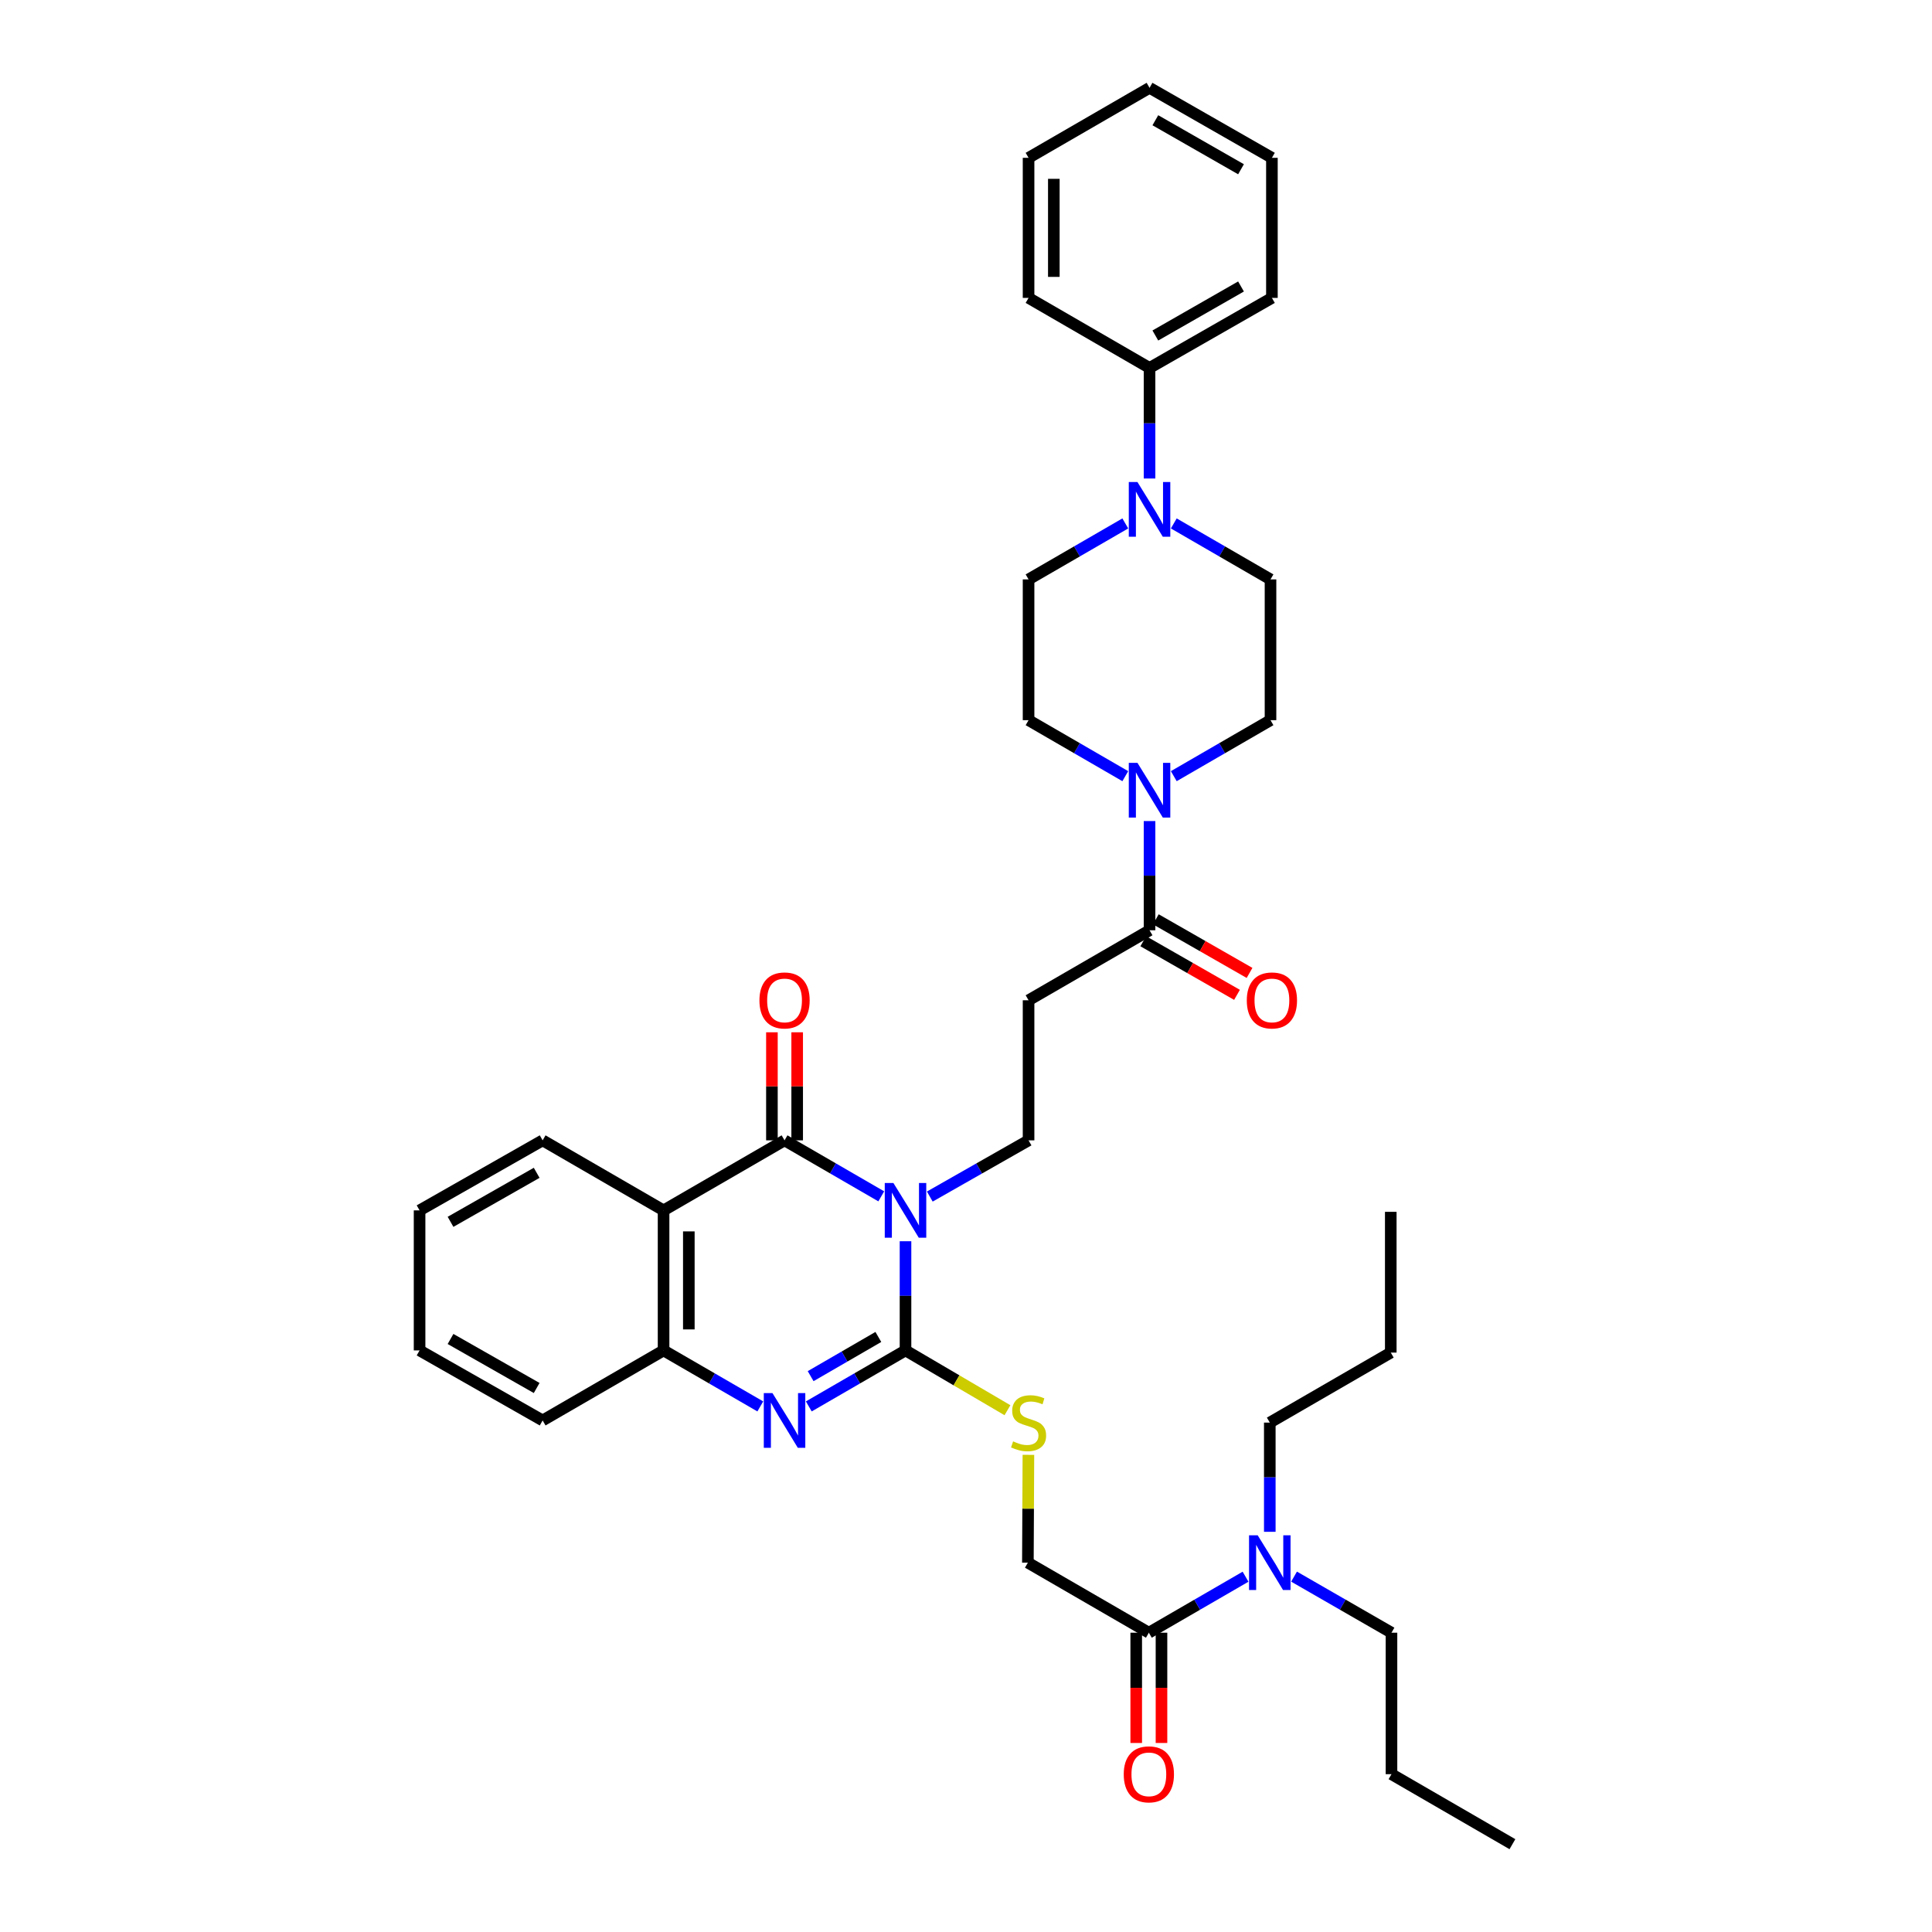 <?xml version='1.0' encoding='iso-8859-1'?>
<svg version='1.1' baseProfile='full'
              xmlns='http://www.w3.org/2000/svg'
                      xmlns:rdkit='http://www.rdkit.org/xml'
                      xmlns:xlink='http://www.w3.org/1999/xlink'
                  xml:space='preserve'
width='1000px' height='1000px' viewBox='0 0 1000 1000'>
<!-- END OF HEADER -->
<rect style='opacity:1.0;fill:#FFFFFF;stroke:none' width='1000' height='1000' x='0' y='0'> </rect>
<path class='bond-0' d='M 468.691,642.464 L 468.691,670.72' style='fill:none;fill-rule:evenodd;stroke:#0000FF;stroke-width:6px;stroke-linecap:butt;stroke-linejoin:miter;stroke-opacity:1' />
<path class='bond-0' d='M 468.691,670.72 L 468.691,698.975' style='fill:none;fill-rule:evenodd;stroke:#000000;stroke-width:6px;stroke-linecap:butt;stroke-linejoin:miter;stroke-opacity:1' />
<path class='bond-1' d='M 456.142,619.227 L 431.112,604.735' style='fill:none;fill-rule:evenodd;stroke:#0000FF;stroke-width:6px;stroke-linecap:butt;stroke-linejoin:miter;stroke-opacity:1' />
<path class='bond-1' d='M 431.112,604.735 L 406.081,590.244' style='fill:none;fill-rule:evenodd;stroke:#000000;stroke-width:6px;stroke-linecap:butt;stroke-linejoin:miter;stroke-opacity:1' />
<path class='bond-7' d='M 481.263,619.337 L 506.824,604.79' style='fill:none;fill-rule:evenodd;stroke:#0000FF;stroke-width:6px;stroke-linecap:butt;stroke-linejoin:miter;stroke-opacity:1' />
<path class='bond-7' d='M 506.824,604.79 L 532.384,590.244' style='fill:none;fill-rule:evenodd;stroke:#000000;stroke-width:6px;stroke-linecap:butt;stroke-linejoin:miter;stroke-opacity:1' />
<path class='bond-2' d='M 468.691,698.975 L 443.66,713.467' style='fill:none;fill-rule:evenodd;stroke:#000000;stroke-width:6px;stroke-linecap:butt;stroke-linejoin:miter;stroke-opacity:1' />
<path class='bond-2' d='M 443.66,713.467 L 418.629,727.958' style='fill:none;fill-rule:evenodd;stroke:#0000FF;stroke-width:6px;stroke-linecap:butt;stroke-linejoin:miter;stroke-opacity:1' />
<path class='bond-2' d='M 454.63,692.006 L 437.109,702.151' style='fill:none;fill-rule:evenodd;stroke:#000000;stroke-width:6px;stroke-linecap:butt;stroke-linejoin:miter;stroke-opacity:1' />
<path class='bond-2' d='M 437.109,702.151 L 419.587,712.295' style='fill:none;fill-rule:evenodd;stroke:#0000FF;stroke-width:6px;stroke-linecap:butt;stroke-linejoin:miter;stroke-opacity:1' />
<path class='bond-10' d='M 468.691,698.975 L 495.075,714.45' style='fill:none;fill-rule:evenodd;stroke:#000000;stroke-width:6px;stroke-linecap:butt;stroke-linejoin:miter;stroke-opacity:1' />
<path class='bond-10' d='M 495.075,714.45 L 521.458,729.926' style='fill:none;fill-rule:evenodd;stroke:#CCCC00;stroke-width:6px;stroke-linecap:butt;stroke-linejoin:miter;stroke-opacity:1' />
<path class='bond-3' d='M 406.081,590.244 L 343.463,626.492' style='fill:none;fill-rule:evenodd;stroke:#000000;stroke-width:6px;stroke-linecap:butt;stroke-linejoin:miter;stroke-opacity:1' />
<path class='bond-12' d='M 412.618,590.244 L 412.618,562.278' style='fill:none;fill-rule:evenodd;stroke:#000000;stroke-width:6px;stroke-linecap:butt;stroke-linejoin:miter;stroke-opacity:1' />
<path class='bond-12' d='M 412.618,562.278 L 412.618,534.312' style='fill:none;fill-rule:evenodd;stroke:#FF0000;stroke-width:6px;stroke-linecap:butt;stroke-linejoin:miter;stroke-opacity:1' />
<path class='bond-12' d='M 399.543,590.244 L 399.543,562.278' style='fill:none;fill-rule:evenodd;stroke:#000000;stroke-width:6px;stroke-linecap:butt;stroke-linejoin:miter;stroke-opacity:1' />
<path class='bond-12' d='M 399.543,562.278 L 399.543,534.312' style='fill:none;fill-rule:evenodd;stroke:#FF0000;stroke-width:6px;stroke-linecap:butt;stroke-linejoin:miter;stroke-opacity:1' />
<path class='bond-37' d='M 393.532,727.959 L 368.497,713.467' style='fill:none;fill-rule:evenodd;stroke:#0000FF;stroke-width:6px;stroke-linecap:butt;stroke-linejoin:miter;stroke-opacity:1' />
<path class='bond-37' d='M 368.497,713.467 L 343.463,698.975' style='fill:none;fill-rule:evenodd;stroke:#000000;stroke-width:6px;stroke-linecap:butt;stroke-linejoin:miter;stroke-opacity:1' />
<path class='bond-4' d='M 343.463,626.492 L 343.463,698.975' style='fill:none;fill-rule:evenodd;stroke:#000000;stroke-width:6px;stroke-linecap:butt;stroke-linejoin:miter;stroke-opacity:1' />
<path class='bond-4' d='M 356.538,637.365 L 356.538,688.102' style='fill:none;fill-rule:evenodd;stroke:#000000;stroke-width:6px;stroke-linecap:butt;stroke-linejoin:miter;stroke-opacity:1' />
<path class='bond-22' d='M 343.463,626.492 L 280.867,590.244' style='fill:none;fill-rule:evenodd;stroke:#000000;stroke-width:6px;stroke-linecap:butt;stroke-linejoin:miter;stroke-opacity:1' />
<path class='bond-23' d='M 343.463,698.975 L 280.867,735.223' style='fill:none;fill-rule:evenodd;stroke:#000000;stroke-width:6px;stroke-linecap:butt;stroke-linejoin:miter;stroke-opacity:1' />
<path class='bond-5' d='M 595.002,424.981 L 595.002,453.243' style='fill:none;fill-rule:evenodd;stroke:#0000FF;stroke-width:6px;stroke-linecap:butt;stroke-linejoin:miter;stroke-opacity:1' />
<path class='bond-5' d='M 595.002,453.243 L 595.002,481.505' style='fill:none;fill-rule:evenodd;stroke:#000000;stroke-width:6px;stroke-linecap:butt;stroke-linejoin:miter;stroke-opacity:1' />
<path class='bond-15' d='M 582.453,401.744 L 557.418,387.252' style='fill:none;fill-rule:evenodd;stroke:#0000FF;stroke-width:6px;stroke-linecap:butt;stroke-linejoin:miter;stroke-opacity:1' />
<path class='bond-15' d='M 557.418,387.252 L 532.384,372.76' style='fill:none;fill-rule:evenodd;stroke:#000000;stroke-width:6px;stroke-linecap:butt;stroke-linejoin:miter;stroke-opacity:1' />
<path class='bond-16' d='M 607.55,401.743 L 632.581,387.251' style='fill:none;fill-rule:evenodd;stroke:#0000FF;stroke-width:6px;stroke-linecap:butt;stroke-linejoin:miter;stroke-opacity:1' />
<path class='bond-16' d='M 632.581,387.251 L 657.612,372.76' style='fill:none;fill-rule:evenodd;stroke:#000000;stroke-width:6px;stroke-linecap:butt;stroke-linejoin:miter;stroke-opacity:1' />
<path class='bond-6' d='M 595.002,481.505 L 532.384,517.739' style='fill:none;fill-rule:evenodd;stroke:#000000;stroke-width:6px;stroke-linecap:butt;stroke-linejoin:miter;stroke-opacity:1' />
<path class='bond-20' d='M 591.755,487.18 L 616.012,501.057' style='fill:none;fill-rule:evenodd;stroke:#000000;stroke-width:6px;stroke-linecap:butt;stroke-linejoin:miter;stroke-opacity:1' />
<path class='bond-20' d='M 616.012,501.057 L 640.268,514.933' style='fill:none;fill-rule:evenodd;stroke:#FF0000;stroke-width:6px;stroke-linecap:butt;stroke-linejoin:miter;stroke-opacity:1' />
<path class='bond-20' d='M 598.248,475.83 L 622.505,489.707' style='fill:none;fill-rule:evenodd;stroke:#000000;stroke-width:6px;stroke-linecap:butt;stroke-linejoin:miter;stroke-opacity:1' />
<path class='bond-20' d='M 622.505,489.707 L 646.761,503.584' style='fill:none;fill-rule:evenodd;stroke:#FF0000;stroke-width:6px;stroke-linecap:butt;stroke-linejoin:miter;stroke-opacity:1' />
<path class='bond-9' d='M 532.384,590.244 L 532.384,517.739' style='fill:none;fill-rule:evenodd;stroke:#000000;stroke-width:6px;stroke-linecap:butt;stroke-linejoin:miter;stroke-opacity:1' />
<path class='bond-8' d='M 607.55,270.927 L 632.581,285.413' style='fill:none;fill-rule:evenodd;stroke:#0000FF;stroke-width:6px;stroke-linecap:butt;stroke-linejoin:miter;stroke-opacity:1' />
<path class='bond-8' d='M 632.581,285.413 L 657.612,299.899' style='fill:none;fill-rule:evenodd;stroke:#000000;stroke-width:6px;stroke-linecap:butt;stroke-linejoin:miter;stroke-opacity:1' />
<path class='bond-19' d='M 595.002,247.675 L 595.002,219.058' style='fill:none;fill-rule:evenodd;stroke:#0000FF;stroke-width:6px;stroke-linecap:butt;stroke-linejoin:miter;stroke-opacity:1' />
<path class='bond-19' d='M 595.002,219.058 L 595.002,190.442' style='fill:none;fill-rule:evenodd;stroke:#000000;stroke-width:6px;stroke-linecap:butt;stroke-linejoin:miter;stroke-opacity:1' />
<path class='bond-39' d='M 582.453,270.926 L 557.419,285.413' style='fill:none;fill-rule:evenodd;stroke:#0000FF;stroke-width:6px;stroke-linecap:butt;stroke-linejoin:miter;stroke-opacity:1' />
<path class='bond-39' d='M 557.419,285.413 L 532.384,299.899' style='fill:none;fill-rule:evenodd;stroke:#000000;stroke-width:6px;stroke-linecap:butt;stroke-linejoin:miter;stroke-opacity:1' />
<path class='bond-14' d='M 532.302,753.027 L 532.165,780.93' style='fill:none;fill-rule:evenodd;stroke:#CCCC00;stroke-width:6px;stroke-linecap:butt;stroke-linejoin:miter;stroke-opacity:1' />
<path class='bond-14' d='M 532.165,780.93 L 532.028,808.832' style='fill:none;fill-rule:evenodd;stroke:#000000;stroke-width:6px;stroke-linecap:butt;stroke-linejoin:miter;stroke-opacity:1' />
<path class='bond-11' d='M 594.646,845.088 L 532.028,808.832' style='fill:none;fill-rule:evenodd;stroke:#000000;stroke-width:6px;stroke-linecap:butt;stroke-linejoin:miter;stroke-opacity:1' />
<path class='bond-13' d='M 594.646,845.088 L 619.67,830.594' style='fill:none;fill-rule:evenodd;stroke:#000000;stroke-width:6px;stroke-linecap:butt;stroke-linejoin:miter;stroke-opacity:1' />
<path class='bond-13' d='M 619.67,830.594 L 644.693,816.1' style='fill:none;fill-rule:evenodd;stroke:#0000FF;stroke-width:6px;stroke-linecap:butt;stroke-linejoin:miter;stroke-opacity:1' />
<path class='bond-21' d='M 588.108,845.088 L 588.108,873.624' style='fill:none;fill-rule:evenodd;stroke:#000000;stroke-width:6px;stroke-linecap:butt;stroke-linejoin:miter;stroke-opacity:1' />
<path class='bond-21' d='M 588.108,873.624 L 588.108,902.161' style='fill:none;fill-rule:evenodd;stroke:#FF0000;stroke-width:6px;stroke-linecap:butt;stroke-linejoin:miter;stroke-opacity:1' />
<path class='bond-21' d='M 601.184,845.088 L 601.184,873.624' style='fill:none;fill-rule:evenodd;stroke:#000000;stroke-width:6px;stroke-linecap:butt;stroke-linejoin:miter;stroke-opacity:1' />
<path class='bond-21' d='M 601.184,873.624 L 601.184,902.161' style='fill:none;fill-rule:evenodd;stroke:#FF0000;stroke-width:6px;stroke-linecap:butt;stroke-linejoin:miter;stroke-opacity:1' />
<path class='bond-24' d='M 669.799,816.06 L 695.014,830.574' style='fill:none;fill-rule:evenodd;stroke:#0000FF;stroke-width:6px;stroke-linecap:butt;stroke-linejoin:miter;stroke-opacity:1' />
<path class='bond-24' d='M 695.014,830.574 L 720.23,845.088' style='fill:none;fill-rule:evenodd;stroke:#000000;stroke-width:6px;stroke-linecap:butt;stroke-linejoin:miter;stroke-opacity:1' />
<path class='bond-25' d='M 657.242,792.86 L 657.242,764.597' style='fill:none;fill-rule:evenodd;stroke:#0000FF;stroke-width:6px;stroke-linecap:butt;stroke-linejoin:miter;stroke-opacity:1' />
<path class='bond-25' d='M 657.242,764.597 L 657.242,736.335' style='fill:none;fill-rule:evenodd;stroke:#000000;stroke-width:6px;stroke-linecap:butt;stroke-linejoin:miter;stroke-opacity:1' />
<path class='bond-18' d='M 532.384,372.76 L 532.384,299.899' style='fill:none;fill-rule:evenodd;stroke:#000000;stroke-width:6px;stroke-linecap:butt;stroke-linejoin:miter;stroke-opacity:1' />
<path class='bond-17' d='M 657.612,372.76 L 657.612,299.899' style='fill:none;fill-rule:evenodd;stroke:#000000;stroke-width:6px;stroke-linecap:butt;stroke-linejoin:miter;stroke-opacity:1' />
<path class='bond-26' d='M 595.002,190.442 L 658.339,154.193' style='fill:none;fill-rule:evenodd;stroke:#000000;stroke-width:6px;stroke-linecap:butt;stroke-linejoin:miter;stroke-opacity:1' />
<path class='bond-26' d='M 598.007,173.656 L 642.343,148.282' style='fill:none;fill-rule:evenodd;stroke:#000000;stroke-width:6px;stroke-linecap:butt;stroke-linejoin:miter;stroke-opacity:1' />
<path class='bond-27' d='M 595.002,190.442 L 532.384,154.193' style='fill:none;fill-rule:evenodd;stroke:#000000;stroke-width:6px;stroke-linecap:butt;stroke-linejoin:miter;stroke-opacity:1' />
<path class='bond-30' d='M 280.867,590.244 L 217.174,626.492' style='fill:none;fill-rule:evenodd;stroke:#000000;stroke-width:6px;stroke-linecap:butt;stroke-linejoin:miter;stroke-opacity:1' />
<path class='bond-30' d='M 277.78,607.045 L 233.195,632.419' style='fill:none;fill-rule:evenodd;stroke:#000000;stroke-width:6px;stroke-linecap:butt;stroke-linejoin:miter;stroke-opacity:1' />
<path class='bond-38' d='M 280.867,735.223 L 217.174,698.975' style='fill:none;fill-rule:evenodd;stroke:#000000;stroke-width:6px;stroke-linecap:butt;stroke-linejoin:miter;stroke-opacity:1' />
<path class='bond-38' d='M 277.78,718.422 L 233.195,693.048' style='fill:none;fill-rule:evenodd;stroke:#000000;stroke-width:6px;stroke-linecap:butt;stroke-linejoin:miter;stroke-opacity:1' />
<path class='bond-28' d='M 720.23,845.088 L 720.23,918.311' style='fill:none;fill-rule:evenodd;stroke:#000000;stroke-width:6px;stroke-linecap:butt;stroke-linejoin:miter;stroke-opacity:1' />
<path class='bond-29' d='M 657.242,736.335 L 719.86,700.101' style='fill:none;fill-rule:evenodd;stroke:#000000;stroke-width:6px;stroke-linecap:butt;stroke-linejoin:miter;stroke-opacity:1' />
<path class='bond-35' d='M 658.339,154.193 L 658.339,81.689' style='fill:none;fill-rule:evenodd;stroke:#000000;stroke-width:6px;stroke-linecap:butt;stroke-linejoin:miter;stroke-opacity:1' />
<path class='bond-34' d='M 532.384,154.193 L 532.384,81.689' style='fill:none;fill-rule:evenodd;stroke:#000000;stroke-width:6px;stroke-linecap:butt;stroke-linejoin:miter;stroke-opacity:1' />
<path class='bond-34' d='M 545.46,143.317 L 545.46,92.564' style='fill:none;fill-rule:evenodd;stroke:#000000;stroke-width:6px;stroke-linecap:butt;stroke-linejoin:miter;stroke-opacity:1' />
<path class='bond-32' d='M 720.23,918.311 L 782.826,954.545' style='fill:none;fill-rule:evenodd;stroke:#000000;stroke-width:6px;stroke-linecap:butt;stroke-linejoin:miter;stroke-opacity:1' />
<path class='bond-33' d='M 719.86,700.101 L 719.86,627.24' style='fill:none;fill-rule:evenodd;stroke:#000000;stroke-width:6px;stroke-linecap:butt;stroke-linejoin:miter;stroke-opacity:1' />
<path class='bond-31' d='M 217.174,626.492 L 217.174,698.975' style='fill:none;fill-rule:evenodd;stroke:#000000;stroke-width:6px;stroke-linecap:butt;stroke-linejoin:miter;stroke-opacity:1' />
<path class='bond-36' d='M 532.384,81.689 L 595.002,45.455' style='fill:none;fill-rule:evenodd;stroke:#000000;stroke-width:6px;stroke-linecap:butt;stroke-linejoin:miter;stroke-opacity:1' />
<path class='bond-40' d='M 658.339,81.689 L 595.002,45.455' style='fill:none;fill-rule:evenodd;stroke:#000000;stroke-width:6px;stroke-linecap:butt;stroke-linejoin:miter;stroke-opacity:1' />
<path class='bond-40' d='M 642.345,87.603 L 598.009,62.239' style='fill:none;fill-rule:evenodd;stroke:#000000;stroke-width:6px;stroke-linecap:butt;stroke-linejoin:miter;stroke-opacity:1' />
<path  class='atom-0' d='M 462.431 612.332
L 471.711 627.332
Q 472.631 628.812, 474.111 631.492
Q 475.591 634.172, 475.671 634.332
L 475.671 612.332
L 479.431 612.332
L 479.431 640.652
L 475.551 640.652
L 465.591 624.252
Q 464.431 622.332, 463.191 620.132
Q 461.991 617.932, 461.631 617.252
L 461.631 640.652
L 457.951 640.652
L 457.951 612.332
L 462.431 612.332
' fill='#0000FF'/>
<path  class='atom-3' d='M 399.821 721.063
L 409.101 736.063
Q 410.021 737.543, 411.501 740.223
Q 412.981 742.903, 413.061 743.063
L 413.061 721.063
L 416.821 721.063
L 416.821 749.383
L 412.941 749.383
L 402.981 732.983
Q 401.821 731.063, 400.581 728.863
Q 399.381 726.663, 399.021 725.983
L 399.021 749.383
L 395.341 749.383
L 395.341 721.063
L 399.821 721.063
' fill='#0000FF'/>
<path  class='atom-6' d='M 588.742 394.848
L 598.022 409.848
Q 598.942 411.328, 600.422 414.008
Q 601.902 416.688, 601.982 416.848
L 601.982 394.848
L 605.742 394.848
L 605.742 423.168
L 601.862 423.168
L 591.902 406.768
Q 590.742 404.848, 589.502 402.648
Q 588.302 400.448, 587.942 399.768
L 587.942 423.168
L 584.262 423.168
L 584.262 394.848
L 588.742 394.848
' fill='#0000FF'/>
<path  class='atom-9' d='M 588.742 249.505
L 598.022 264.505
Q 598.942 265.985, 600.422 268.665
Q 601.902 271.345, 601.982 271.505
L 601.982 249.505
L 605.742 249.505
L 605.742 277.825
L 601.862 277.825
L 591.902 261.425
Q 590.742 259.505, 589.502 257.305
Q 588.302 255.105, 587.942 254.425
L 587.942 277.825
L 584.262 277.825
L 584.262 249.505
L 588.742 249.505
' fill='#0000FF'/>
<path  class='atom-11' d='M 524.384 746.055
Q 524.704 746.175, 526.024 746.735
Q 527.344 747.295, 528.784 747.655
Q 530.264 747.975, 531.704 747.975
Q 534.384 747.975, 535.944 746.695
Q 537.504 745.375, 537.504 743.095
Q 537.504 741.535, 536.704 740.575
Q 535.944 739.615, 534.744 739.095
Q 533.544 738.575, 531.544 737.975
Q 529.024 737.215, 527.504 736.495
Q 526.024 735.775, 524.944 734.255
Q 523.904 732.735, 523.904 730.175
Q 523.904 726.615, 526.304 724.415
Q 528.744 722.215, 533.544 722.215
Q 536.824 722.215, 540.544 723.775
L 539.624 726.855
Q 536.224 725.455, 533.664 725.455
Q 530.904 725.455, 529.384 726.615
Q 527.864 727.735, 527.904 729.695
Q 527.904 731.215, 528.664 732.135
Q 529.464 733.055, 530.584 733.575
Q 531.744 734.095, 533.664 734.695
Q 536.224 735.495, 537.744 736.295
Q 539.264 737.095, 540.344 738.735
Q 541.464 740.335, 541.464 743.095
Q 541.464 747.015, 538.824 749.135
Q 536.224 751.215, 531.864 751.215
Q 529.344 751.215, 527.424 750.655
Q 525.544 750.135, 523.304 749.215
L 524.384 746.055
' fill='#CCCC00'/>
<path  class='atom-13' d='M 393.081 517.819
Q 393.081 511.019, 396.441 507.219
Q 399.801 503.419, 406.081 503.419
Q 412.361 503.419, 415.721 507.219
Q 419.081 511.019, 419.081 517.819
Q 419.081 524.699, 415.681 528.619
Q 412.281 532.499, 406.081 532.499
Q 399.841 532.499, 396.441 528.619
Q 393.081 524.739, 393.081 517.819
M 406.081 529.299
Q 410.401 529.299, 412.721 526.419
Q 415.081 523.499, 415.081 517.819
Q 415.081 512.259, 412.721 509.459
Q 410.401 506.619, 406.081 506.619
Q 401.761 506.619, 399.401 509.419
Q 397.081 512.219, 397.081 517.819
Q 397.081 523.539, 399.401 526.419
Q 401.761 529.299, 406.081 529.299
' fill='#FF0000'/>
<path  class='atom-14' d='M 650.982 794.672
L 660.262 809.672
Q 661.182 811.152, 662.662 813.832
Q 664.142 816.512, 664.222 816.672
L 664.222 794.672
L 667.982 794.672
L 667.982 822.992
L 664.102 822.992
L 654.142 806.592
Q 652.982 804.672, 651.742 802.472
Q 650.542 800.272, 650.182 799.592
L 650.182 822.992
L 646.502 822.992
L 646.502 794.672
L 650.982 794.672
' fill='#0000FF'/>
<path  class='atom-21' d='M 645.339 517.819
Q 645.339 511.019, 648.699 507.219
Q 652.059 503.419, 658.339 503.419
Q 664.619 503.419, 667.979 507.219
Q 671.339 511.019, 671.339 517.819
Q 671.339 524.699, 667.939 528.619
Q 664.539 532.499, 658.339 532.499
Q 652.099 532.499, 648.699 528.619
Q 645.339 524.739, 645.339 517.819
M 658.339 529.299
Q 662.659 529.299, 664.979 526.419
Q 667.339 523.499, 667.339 517.819
Q 667.339 512.259, 664.979 509.459
Q 662.659 506.619, 658.339 506.619
Q 654.019 506.619, 651.659 509.419
Q 649.339 512.219, 649.339 517.819
Q 649.339 523.539, 651.659 526.419
Q 654.019 529.299, 658.339 529.299
' fill='#FF0000'/>
<path  class='atom-22' d='M 581.646 918.391
Q 581.646 911.591, 585.006 907.791
Q 588.366 903.991, 594.646 903.991
Q 600.926 903.991, 604.286 907.791
Q 607.646 911.591, 607.646 918.391
Q 607.646 925.271, 604.246 929.191
Q 600.846 933.071, 594.646 933.071
Q 588.406 933.071, 585.006 929.191
Q 581.646 925.311, 581.646 918.391
M 594.646 929.871
Q 598.966 929.871, 601.286 926.991
Q 603.646 924.071, 603.646 918.391
Q 603.646 912.831, 601.286 910.031
Q 598.966 907.191, 594.646 907.191
Q 590.326 907.191, 587.966 909.991
Q 585.646 912.791, 585.646 918.391
Q 585.646 924.111, 587.966 926.991
Q 590.326 929.871, 594.646 929.871
' fill='#FF0000'/>
</svg>
